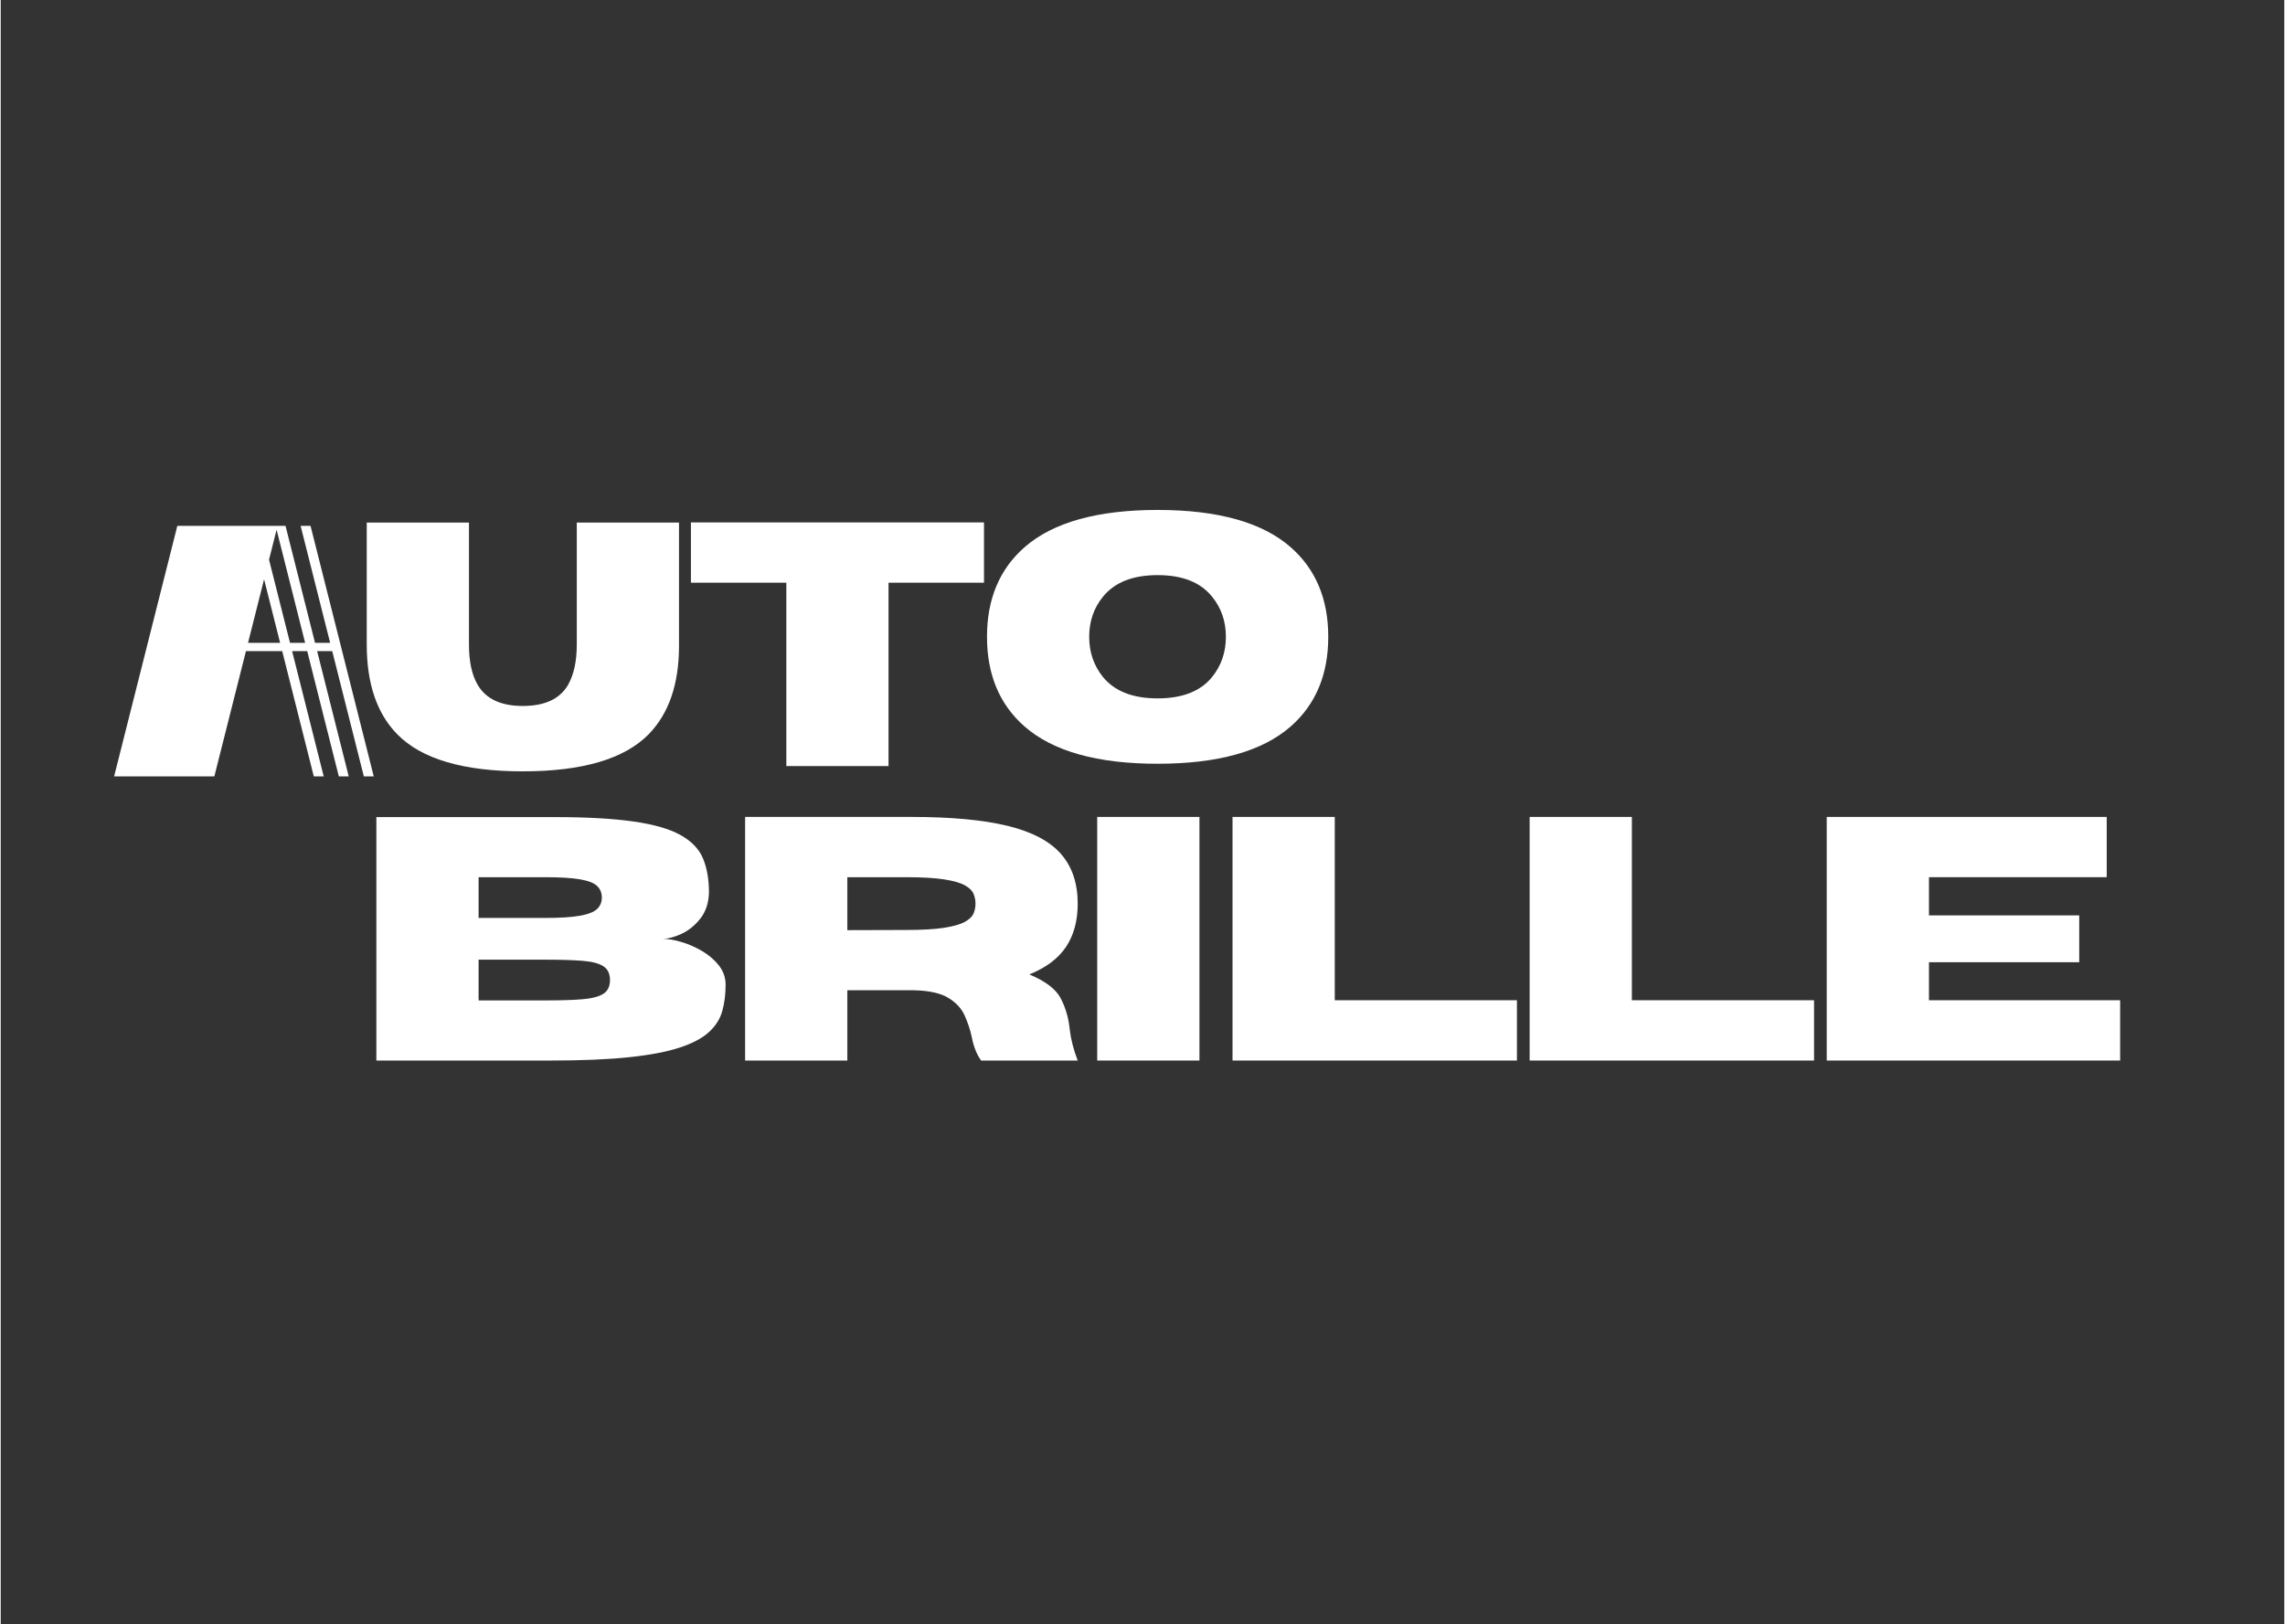 <svg version="1.0" preserveAspectRatio="xMidYMid meet" height="809" viewBox="0 0 852.96 606.75" zoomAndPan="magnify" width="1138" xmlns:xlink="http://www.w3.org/1999/xlink" xmlns="http://www.w3.org/2000/svg"><rect x="0" y="0" width="852.96" height="606.75" fill="#333333" stroke="none"/><defs><g></g><clipPath id="1c80172834"><rect height="137" y="0" width="665" x="0"></rect></clipPath><clipPath id="5bb8e8f073"><path clip-rule="nonzero" d="M 42.355 196.418 L 139.062 196.418 L 139.062 290.129 L 42.355 290.129 Z M 42.355 196.418"></path></clipPath></defs><g transform="matrix(1, 0, 0, 1, 129, 288)"><g clip-path="url(#1c80172834)"><g fill-opacity="1" fill="#ffffff"><g transform="translate(1.168, 108.173)"><g><path d="M 75.406 0 L 10.141 0 L 10.141 -90.938 L 76.797 -90.938 C 88.629 -90.938 98.375 -90.395 106.031 -89.312 C 113.688 -88.238 119.582 -86.551 123.719 -84.25 C 127.863 -81.945 130.676 -79.02 132.156 -75.469 C 133.633 -71.914 134.375 -67.664 134.375 -62.719 C 134.25 -58.832 133.18 -55.609 131.172 -53.047 C 129.16 -50.484 126.812 -48.578 124.125 -47.328 C 121.445 -46.086 119.094 -45.469 117.062 -45.469 C 119.051 -45.469 121.375 -45.078 124.031 -44.297 C 126.695 -43.516 129.285 -42.383 131.797 -40.906 C 134.316 -39.426 136.41 -37.629 138.078 -35.516 C 139.754 -33.398 140.594 -30.988 140.594 -28.281 C 140.594 -24.727 140.18 -21.473 139.359 -18.516 C 138.535 -15.555 136.883 -12.938 134.406 -10.656 C 131.938 -8.375 128.289 -6.438 123.469 -4.844 C 118.645 -3.258 112.332 -2.055 104.531 -1.234 C 96.738 -0.41 87.031 0 75.406 0 Z M 73.25 -53.266 C 78.82 -53.266 83.141 -53.539 86.203 -54.094 C 89.273 -54.645 91.398 -55.477 92.578 -56.594 C 93.766 -57.719 94.359 -59.145 94.359 -60.875 C 94.359 -62.656 93.766 -64.102 92.578 -65.219 C 91.398 -66.344 89.273 -67.164 86.203 -67.688 C 83.141 -68.219 78.82 -68.484 73.25 -68.484 L 48.328 -68.484 L 48.328 -53.266 Z M 73.25 -22.453 C 78.957 -22.453 83.582 -22.598 87.125 -22.891 C 90.676 -23.191 93.273 -23.867 94.922 -24.922 C 96.578 -25.973 97.406 -27.688 97.406 -30.062 C 97.406 -32.426 96.578 -34.145 94.922 -35.219 C 93.273 -36.301 90.676 -36.977 87.125 -37.25 C 83.582 -37.531 78.957 -37.672 73.25 -37.672 L 48.328 -37.672 L 48.328 -22.453 Z M 73.25 -22.453"></path></g></g></g><g fill-opacity="1" fill="#ffffff"><g transform="translate(138.903, 108.173)"><g><path d="M 134.375 0 L 98.297 0 C 96.648 -2.281 95.488 -5.195 94.812 -8.75 C 94.219 -11.5 93.328 -14.191 92.141 -16.828 C 90.953 -19.473 88.91 -21.672 86.016 -23.422 C 83.117 -25.18 78.82 -26.125 73.125 -26.25 L 48.328 -26.25 L 48.328 0 L 10.141 0 L 10.141 -91 L 72.234 -91 C 87.066 -91 99.039 -89.891 108.156 -87.672 C 117.27 -85.453 123.914 -81.961 128.094 -77.203 C 132.281 -72.453 134.375 -66.25 134.375 -58.594 C 134.375 -52.207 132.926 -46.836 130.031 -42.484 C 127.133 -38.129 122.555 -34.688 116.297 -32.156 C 122.348 -29.656 126.27 -26.66 128.062 -23.172 C 129.863 -19.691 130.973 -15.859 131.391 -11.672 C 131.816 -7.953 132.812 -4.062 134.375 0 Z M 48.328 -48.703 L 70.141 -48.766 C 76.223 -48.766 81.02 -49.039 84.531 -49.594 C 88.039 -50.145 90.629 -50.895 92.297 -51.844 C 93.973 -52.789 95.039 -53.844 95.5 -55 C 95.969 -56.164 96.203 -57.363 96.203 -58.594 C 96.203 -59.82 95.969 -61.023 95.5 -62.203 C 95.039 -63.391 93.973 -64.457 92.297 -65.406 C 90.629 -66.363 88.039 -67.113 84.531 -67.656 C 81.02 -68.207 76.223 -68.484 70.141 -68.484 L 48.328 -68.484 Z M 48.328 -48.703"></path></g></g></g><g fill-opacity="1" fill="#ffffff"><g transform="translate(270.424, 108.173)"><g><path d="M 48.328 0 L 10.141 0 L 10.141 -91 L 48.328 -91 Z M 48.328 0"></path></g></g></g><g fill-opacity="1" fill="#ffffff"><g transform="translate(320.967, 108.173)"><g><path d="M 116.375 0 L 10.141 0 L 10.141 -91 L 48.328 -91 L 48.328 -22.516 L 116.375 -22.516 Z M 116.375 0"></path></g></g></g><g fill-opacity="1" fill="#ffffff"><g transform="translate(431.942, 108.173)"><g><path d="M 116.375 0 L 10.141 0 L 10.141 -91 L 48.328 -91 L 48.328 -22.516 L 116.375 -22.516 Z M 116.375 0"></path></g></g></g><g fill-opacity="1" fill="#ffffff"><g transform="translate(542.917, 108.173)"><g><path d="M 119.734 0 L 10.141 0 L 10.141 -91 L 114.719 -91 L 114.719 -68.484 L 48.328 -68.484 L 48.328 -54.219 L 104.453 -54.219 L 104.453 -36.719 L 48.328 -36.719 L 48.328 -22.516 L 119.734 -22.516 Z M 119.734 0"></path></g></g></g></g></g><g clip-path="url(#5bb8e8f073)"><path fill-rule="nonzero" fill-opacity="1" d="M 135.633 290.027 L 139.332 290.027 L 115.719 196.43 L 112.016 196.43 L 123.047 240.141 L 117.402 240.141 L 106.375 196.43 L 65.969 196.43 L 42.355 290.027 L 79.793 290.027 L 91.602 243.227 L 105.137 243.227 L 116.945 290.027 L 120.645 290.027 L 108.836 243.227 L 114.48 243.227 L 126.289 290.027 L 129.988 290.027 L 118.184 243.227 L 123.824 243.227 Z M 92.379 240.141 L 98.371 216.402 L 104.359 240.141 Z M 108.059 240.141 L 100.219 209.07 L 103.043 197.887 L 113.703 240.141 Z M 108.059 240.141" fill="#ffffff"></path></g><g fill-opacity="1" fill="#ffffff"><g transform="translate(131.012, 286.177)"><g><path d="M 64 1.969 C 41.801 1.969 26.176 -2.641 17.125 -11.859 C 9.508 -19.598 5.703 -30.781 5.703 -45.406 L 5.703 -90.953 L 43.891 -90.953 L 43.891 -45.406 C 43.891 -39.062 44.969 -34.051 47.125 -30.375 C 50.207 -25.094 55.832 -22.453 64 -22.453 C 72.238 -22.453 77.879 -25.094 80.922 -30.375 C 83.078 -34.188 84.156 -39.195 84.156 -45.406 L 84.156 -90.953 L 122.344 -90.953 L 122.344 -44.906 C 122.344 -30.613 118.555 -19.598 110.984 -11.859 C 101.898 -2.641 86.238 1.969 64 1.969 Z M 64 1.969"></path></g></g></g><g fill-opacity="1" fill="#ffffff"><g transform="translate(253.993, 286.177)"><g><path d="M 77.625 0 L 39.453 0 L 39.453 -68.5 L 3.812 -68.5 L 3.812 -91.016 L 113.281 -91.016 L 113.281 -68.5 L 77.625 -68.5 Z M 77.625 0"></path></g></g></g><g fill-opacity="1" fill="#ffffff"><g transform="translate(363.317, 283.343)"><g><path d="M 68.812 1.969 C 46.32 1.969 29.77 -2.66 19.156 -11.922 C 9.77 -20.129 5.078 -31.312 5.078 -45.469 C 5.078 -59.594 9.77 -70.758 19.156 -78.969 C 29.77 -88.219 46.32 -92.844 68.812 -92.844 C 91.312 -92.844 107.863 -88.219 118.469 -78.969 C 127.852 -70.758 132.547 -59.594 132.547 -45.469 C 132.547 -31.312 127.852 -20.129 118.469 -11.922 C 107.863 -2.66 91.312 1.969 68.812 1.969 Z M 68.812 -22.453 C 78.031 -22.453 84.797 -25.094 89.109 -30.375 C 92.578 -34.645 94.312 -39.676 94.312 -45.469 C 94.312 -51.258 92.578 -56.27 89.109 -60.5 C 84.797 -65.832 78.031 -68.5 68.812 -68.5 C 59.594 -68.5 52.805 -65.832 48.453 -60.5 C 44.984 -56.27 43.25 -51.258 43.25 -45.469 C 43.25 -39.676 44.984 -34.645 48.453 -30.375 C 52.805 -25.094 59.594 -22.453 68.812 -22.453 Z M 68.812 -22.453"></path></g></g></g></svg>